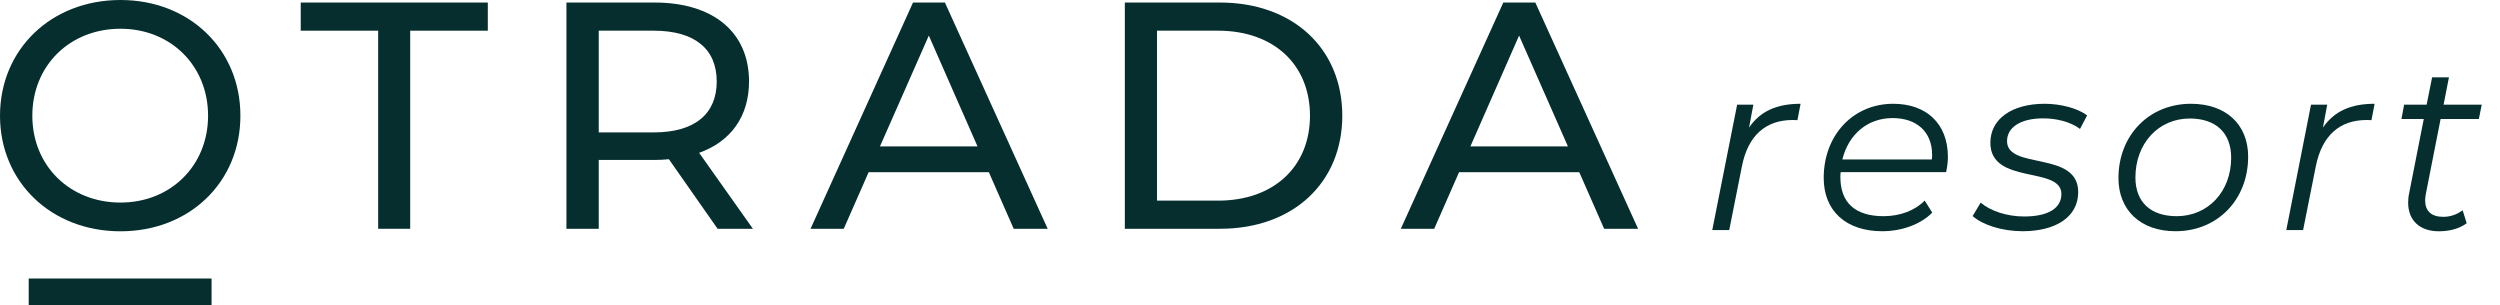 <?xml version="1.0" encoding="UTF-8"?> <svg xmlns="http://www.w3.org/2000/svg" width="131" height="16" viewBox="0 0 131 16" fill="none"><path d="M91.65 6.686L91.876 5.484H91.026L89.723 12.054H90.612L91.275 8.722C91.595 7.084 92.539 6.288 93.936 6.288C94.037 6.288 94.1 6.296 94.186 6.296L94.35 5.438C93.101 5.438 92.235 5.828 91.65 6.686Z" fill="#062E2E"></path><path d="M101.976 9.019C102.031 8.769 102.07 8.496 102.07 8.223C102.07 6.475 100.939 5.438 99.206 5.438C97.1 5.438 95.562 7.084 95.562 9.323C95.562 11.047 96.725 12.116 98.629 12.116C99.651 12.116 100.642 11.758 101.251 11.141L100.853 10.509C100.369 11.016 99.581 11.328 98.699 11.328C97.186 11.328 96.436 10.595 96.436 9.284C96.436 9.198 96.436 9.112 96.452 9.019H101.976ZM99.175 6.187C100.4 6.187 101.243 6.873 101.243 8.122C101.243 8.2 101.243 8.27 101.227 8.356H96.538C96.865 7.045 97.849 6.187 99.175 6.187Z" fill="#062E2E"></path><path d="M105.98 12.116C107.728 12.116 108.898 11.367 108.898 10.064C108.898 7.88 105.169 8.917 105.169 7.396C105.169 6.686 105.855 6.202 107.065 6.202C107.744 6.202 108.485 6.374 108.992 6.756L109.366 6.046C108.867 5.672 107.985 5.438 107.143 5.438C105.418 5.438 104.295 6.233 104.295 7.482C104.295 9.705 108.017 8.683 108.017 10.166C108.017 10.907 107.33 11.344 106.066 11.344C105.169 11.344 104.295 11.055 103.788 10.618L103.366 11.321C103.881 11.781 104.903 12.116 105.98 12.116Z" fill="#062E2E"></path><path d="M113.995 12.116C116.211 12.116 117.803 10.454 117.803 8.207C117.803 6.514 116.633 5.438 114.807 5.438C112.599 5.438 111.007 7.099 111.007 9.331C111.007 11.016 112.169 12.116 113.995 12.116ZM114.058 11.328C112.684 11.328 111.896 10.579 111.896 9.3C111.896 7.513 113.106 6.21 114.744 6.21C116.125 6.21 116.913 6.975 116.913 8.262C116.913 10.049 115.696 11.328 114.058 11.328Z" fill="#062E2E"></path><path d="M121.721 6.686L121.947 5.484H121.097L119.802 12.054H120.683L121.347 8.722C121.674 7.084 122.611 6.288 124.015 6.288C124.117 6.288 124.179 6.296 124.265 6.296L124.429 5.438C123.173 5.438 122.314 5.828 121.721 6.686Z" fill="#062E2E"></path><path d="M127.888 6.235H129.893L130.042 5.486H128.044L128.325 4.051H127.443L127.155 5.486H125.976L125.836 6.235H127.006L126.242 10.113C126.203 10.285 126.187 10.457 126.187 10.62C126.187 11.557 126.803 12.119 127.794 12.119C128.294 12.119 128.84 12.009 129.254 11.697L129.043 11.018C128.739 11.245 128.387 11.362 128.028 11.362C127.389 11.362 127.077 11.05 127.077 10.488C127.077 10.363 127.1 10.223 127.131 10.074L127.888 6.235Z" fill="#062E2E"></path><path d="M6.314 12.12C9.92 12.12 12.597 9.553 12.597 6.064C12.597 2.575 9.92 0 6.314 0C2.677 0 0 2.591 0 6.064C0 9.529 2.677 12.12 6.314 12.12ZM6.314 10.614C3.66 10.614 1.694 8.686 1.694 6.064C1.694 3.434 3.66 1.506 6.314 1.506C8.936 1.506 10.903 3.434 10.903 6.064C10.903 8.686 8.936 10.614 6.314 10.614Z" fill="#062E2E"></path><path d="M19.816 11.988H21.494V1.608H25.561V0.133H15.758V1.608H19.816V11.988Z" fill="#062E2E"></path><path d="M39.452 11.988L36.635 8.008C38.297 7.414 39.249 6.095 39.249 4.269C39.249 1.694 37.384 0.133 34.301 0.133H29.681V11.988H31.374V8.382H34.301C34.559 8.382 34.808 8.367 35.05 8.343L37.602 11.988H39.452ZM34.254 6.938H31.374V1.608H34.254C36.416 1.608 37.556 2.576 37.556 4.269C37.556 5.963 36.416 6.938 34.254 6.938Z" fill="#062E2E"></path><path d="M53.118 11.988H54.898L49.513 0.133H47.842L42.473 11.988H44.213L45.517 9.022H51.815L53.118 11.988ZM46.11 7.672L48.67 1.865L51.222 7.672H46.11Z" fill="#062E2E"></path><path d="M58.941 11.988H63.929C67.745 11.988 70.336 9.584 70.336 6.064C70.336 2.537 67.745 0.133 63.929 0.133H58.941V11.988ZM60.627 10.513V1.608H63.827C66.762 1.608 68.643 3.403 68.643 6.064C68.643 8.718 66.762 10.513 63.827 10.513H60.627Z" fill="#062E2E"></path><path d="M84.057 11.988H85.836L80.451 0.133H78.773L73.403 11.988H75.152L76.455 9.022H82.753L84.057 11.988ZM77.048 7.672L79.6 1.865L82.16 7.672H77.048Z" fill="#062E2E"></path><path fill-rule="evenodd" clip-rule="evenodd" d="M1.504 14.594H11.086V15.998H1.504V14.594Z" fill="#062E2E"></path></svg> 